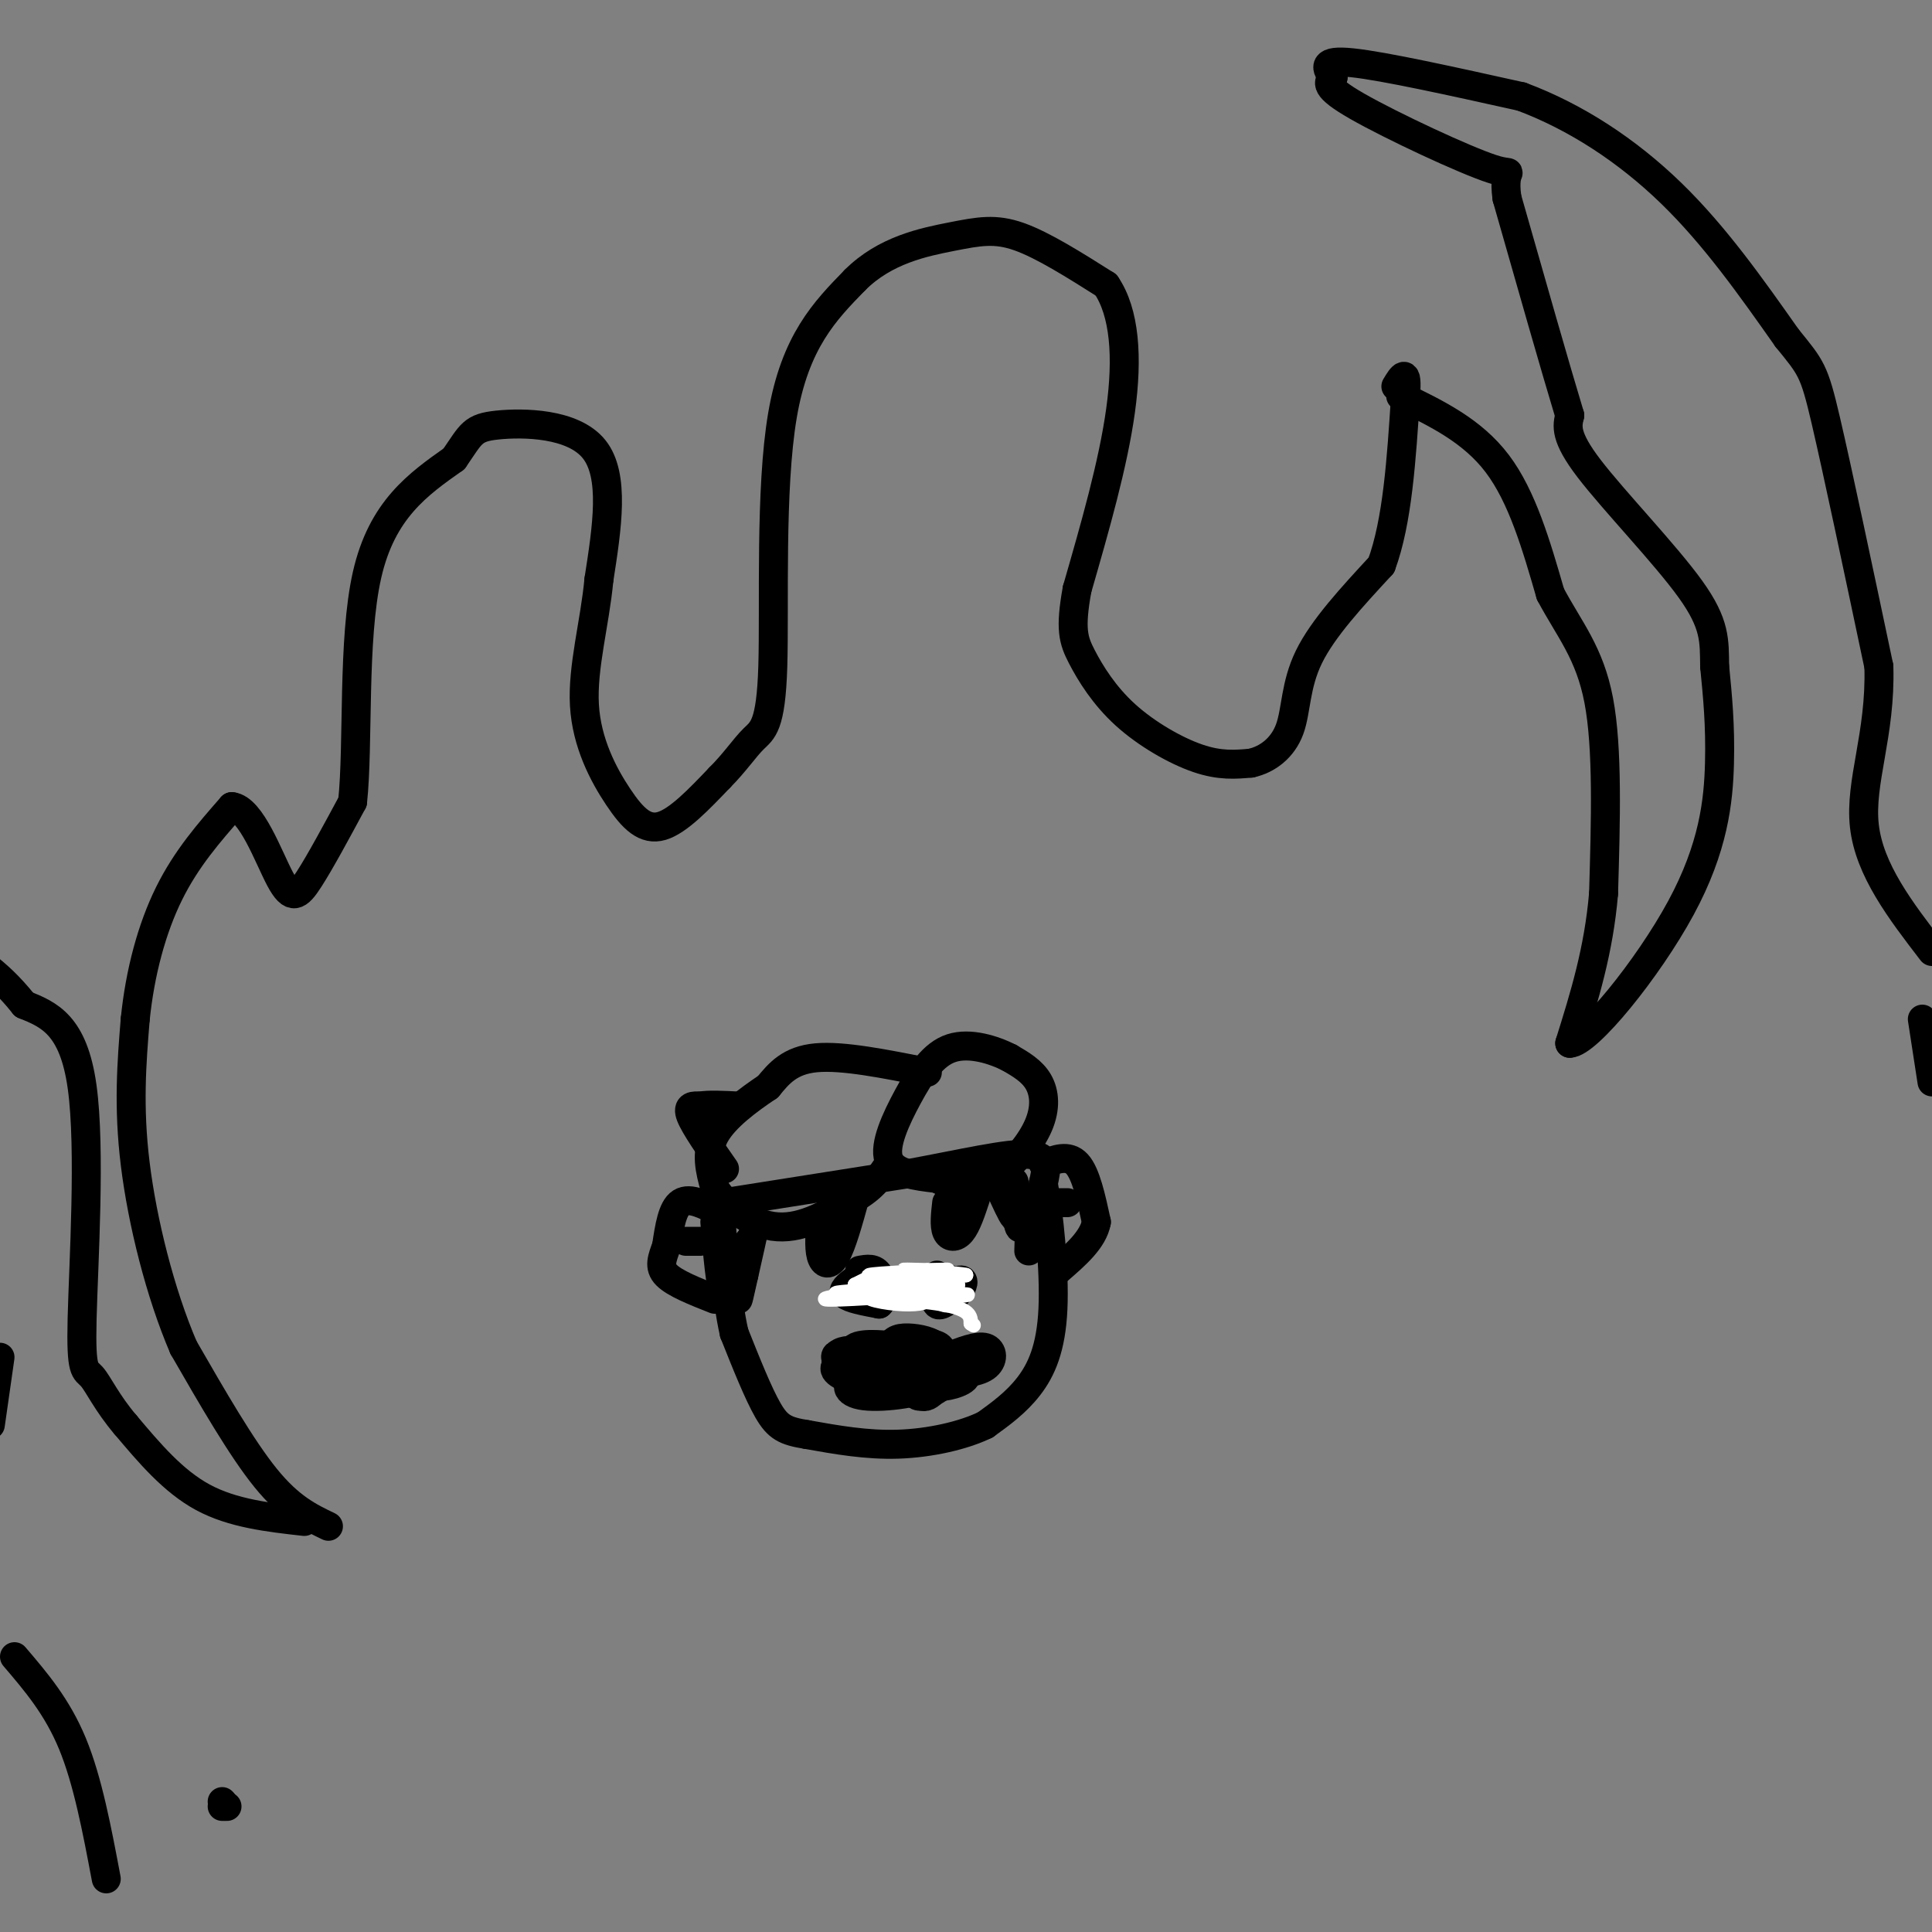 <svg viewBox='0 0 400 400' version='1.1' xmlns='http://www.w3.org/2000/svg' xmlns:xlink='http://www.w3.org/1999/xlink'><rect x="0" y="0" width="400" height="400" fill="#808080" stroke="none"/><g fill='none' stroke='#000000' stroke-width='6' stroke-linecap='round' stroke-linejoin='round'><path d='M68,316c-4.000,-1.917 -8.000,-3.833 -13,-10c-5.000,-6.167 -11.000,-16.583 -17,-27'/><path d='M38,279c-4.867,-11.311 -8.533,-26.089 -10,-38c-1.467,-11.911 -0.733,-20.956 0,-30'/><path d='M28,211c0.978,-9.644 3.422,-18.756 7,-26c3.578,-7.244 8.289,-12.622 13,-18'/><path d='M48,167c4.024,0.417 7.583,10.458 10,15c2.417,4.542 3.690,3.583 6,0c2.310,-3.583 5.655,-9.792 9,-16'/><path d='M73,166c1.267,-11.867 -0.067,-33.533 3,-47c3.067,-13.467 10.533,-18.733 18,-24'/><path d='M94,95c3.643,-5.274 3.750,-6.458 9,-7c5.250,-0.542 15.643,-0.440 20,5c4.357,5.440 2.679,16.220 1,27'/><path d='M124,120c-0.844,9.041 -3.453,18.145 -3,26c0.453,7.855 3.968,14.461 7,19c3.032,4.539 5.581,7.011 9,6c3.419,-1.011 7.710,-5.506 12,-10'/><path d='M149,161c3.183,-3.190 5.142,-6.164 7,-8c1.858,-1.836 3.616,-2.533 4,-15c0.384,-12.467 -0.604,-36.705 2,-52c2.604,-15.295 8.802,-21.648 15,-28'/><path d='M177,58c6.226,-6.250 14.292,-7.875 20,-9c5.708,-1.125 9.060,-1.750 14,0c4.940,1.750 11.470,5.875 18,10'/><path d='M229,59c3.867,5.689 4.533,14.911 3,26c-1.533,11.089 -5.267,24.044 -9,37'/><path d='M223,122c-1.507,8.308 -0.775,10.577 1,14c1.775,3.423 4.593,7.998 9,12c4.407,4.002 10.402,7.429 15,9c4.598,1.571 7.799,1.285 11,1'/><path d='M259,158c3.452,-0.762 6.583,-3.167 8,-7c1.417,-3.833 1.119,-9.095 4,-15c2.881,-5.905 8.940,-12.452 15,-19'/><path d='M286,117c3.333,-9.000 4.167,-22.000 5,-35'/><path d='M291,82c0.500,-6.167 -0.750,-4.083 -2,-2'/><path d='M290,82c7.417,3.583 14.833,7.167 20,14c5.167,6.833 8.083,16.917 11,27'/><path d='M321,123c3.889,7.311 8.111,12.089 10,22c1.889,9.911 1.444,24.956 1,40'/><path d='M332,185c-1.000,11.833 -4.000,21.417 -7,31'/><path d='M325,216c3.631,0.012 16.208,-15.458 23,-28c6.792,-12.542 7.798,-22.155 8,-30c0.202,-7.845 -0.399,-13.923 -1,-20'/><path d='M355,138c-0.083,-5.357 0.208,-8.750 -5,-16c-5.208,-7.250 -15.917,-18.357 -21,-25c-5.083,-6.643 -4.542,-8.821 -4,-11'/><path d='M325,86c-2.833,-9.333 -7.917,-27.167 -13,-45'/><path d='M312,41c-1.083,-7.619 2.708,-4.167 -3,-6c-5.708,-1.833 -20.917,-8.952 -28,-13c-7.083,-4.048 -6.042,-5.024 -5,-6'/><path d='M276,16c-1.444,-1.911 -2.556,-3.689 4,-3c6.556,0.689 20.778,3.844 35,7'/><path d='M315,20c11.267,4.200 21.933,11.200 31,20c9.067,8.800 16.533,19.400 24,30'/><path d='M370,70c5.022,6.178 5.578,6.622 8,17c2.422,10.378 6.711,30.689 11,51'/><path d='M389,138c0.422,14.111 -4.022,23.889 -3,33c1.022,9.111 7.511,17.556 14,26'/><path d='M398,211c0.000,0.000 2.000,13.000 2,13'/><path d='M63,315c-7.417,-0.833 -14.833,-1.667 -21,-5c-6.167,-3.333 -11.083,-9.167 -16,-15'/><path d='M26,295c-3.901,-4.569 -5.654,-8.493 -7,-10c-1.346,-1.507 -2.285,-0.598 -2,-12c0.285,-11.402 1.796,-35.115 0,-48c-1.796,-12.885 -6.898,-14.943 -12,-17'/><path d='M5,208c-3.333,-4.167 -5.667,-6.083 -8,-8'/><path d='M0,281c0.000,0.000 -2.000,14.000 -2,14'/><path d='M3,343c4.417,5.167 8.833,10.333 12,18c3.167,7.667 5.083,17.833 7,28'/><path d='M47,374c0.000,0.000 -1.000,0.000 -1,0'/><path d='M46,373c0.000,0.000 0.100,0.100 0.1,0.1'/><path d='M150,249c0.000,0.000 38.000,-6.000 38,-6'/><path d='M188,243c11.333,-2.089 20.667,-4.311 25,-4c4.333,0.311 3.667,3.156 3,6'/><path d='M216,245c1.107,5.952 2.375,17.833 2,26c-0.375,8.167 -2.393,12.619 -5,16c-2.607,3.381 -5.804,5.690 -9,8'/><path d='M204,295c-4.556,2.222 -11.444,3.778 -18,4c-6.556,0.222 -12.778,-0.889 -19,-2'/><path d='M167,297c-4.422,-0.711 -5.978,-1.489 -8,-5c-2.022,-3.511 -4.511,-9.756 -7,-16'/><path d='M152,276c-1.667,-7.333 -2.333,-17.667 -3,-28'/><path d='M149,251c-3.083,-1.583 -6.167,-3.167 -8,-2c-1.833,1.167 -2.417,5.083 -3,9'/><path d='M138,258c-0.911,2.511 -1.689,4.289 0,6c1.689,1.711 5.844,3.356 10,5'/><path d='M142,257c0.000,0.000 3.000,0.000 3,0'/><path d='M216,241c2.583,-1.000 5.167,-2.000 7,0c1.833,2.000 2.917,7.000 4,12'/><path d='M227,253c-0.667,3.667 -4.333,6.833 -8,10'/><path d='M219,249c0.000,0.000 2.000,0.000 2,0'/><path d='M198,247c2.935,-0.798 5.869,-1.595 9,-4c3.131,-2.405 6.458,-6.417 8,-10c1.542,-3.583 1.298,-6.738 0,-9c-1.298,-2.262 -3.649,-3.631 -6,-5'/><path d='M209,219c-3.196,-1.638 -8.187,-3.233 -12,-2c-3.813,1.233 -6.450,5.293 -9,10c-2.550,4.707 -5.014,10.059 -4,13c1.014,2.941 5.507,3.470 10,4'/><path d='M194,244c2.578,1.244 4.022,2.356 6,2c1.978,-0.356 4.489,-2.178 7,-4'/><path d='M192,222c-8.750,-1.750 -17.500,-3.500 -23,-3c-5.500,0.500 -7.750,3.250 -10,6'/><path d='M159,225c-4.000,2.667 -9.000,6.333 -11,10c-2.000,3.667 -1.000,7.333 0,11'/><path d='M148,246c2.178,3.756 7.622,7.644 13,8c5.378,0.356 10.689,-2.822 16,-6'/><path d='M177,248c3.833,-2.167 5.417,-4.583 7,-7'/><path d='M170,252c-0.244,3.111 -0.489,6.222 0,8c0.489,1.778 1.711,2.222 3,0c1.289,-2.222 2.644,-7.111 4,-12'/><path d='M196,249c-0.267,2.378 -0.533,4.756 0,6c0.533,1.244 1.867,1.356 3,0c1.133,-1.356 2.067,-4.178 3,-7'/><path d='M177,265c-1.417,1.083 -2.833,2.167 -2,3c0.833,0.833 3.917,1.417 7,2'/><path d='M182,270c1.267,-0.978 0.933,-4.422 0,-6c-0.933,-1.578 -2.467,-1.289 -4,-1'/><path d='M194,264c-0.333,2.667 -0.667,5.333 0,6c0.667,0.667 2.333,-0.667 4,-2'/><path d='M198,268c1.107,-1.131 1.875,-2.958 1,-3c-0.875,-0.042 -3.393,1.702 -4,2c-0.607,0.298 0.696,-0.851 2,-2'/><path d='M197,265c0.333,0.333 0.167,2.167 0,4'/><path d='M188,279c-1.464,-0.679 -2.929,-1.357 -4,0c-1.071,1.357 -1.750,4.750 0,6c1.750,1.250 5.929,0.357 8,-1c2.071,-1.357 2.036,-3.179 2,-5'/><path d='M194,279c-0.797,-1.269 -3.791,-1.940 -6,-2c-2.209,-0.060 -3.633,0.492 -4,3c-0.367,2.508 0.324,6.971 3,7c2.676,0.029 7.336,-4.377 7,-7c-0.336,-2.623 -5.667,-3.464 -8,-2c-2.333,1.464 -1.666,5.232 -1,9'/><path d='M185,287c1.902,0.196 7.156,-3.816 9,-6c1.844,-2.184 0.277,-2.542 -2,-3c-2.277,-0.458 -5.265,-1.015 -8,1c-2.735,2.015 -5.218,6.602 -4,8c1.218,1.398 6.136,-0.393 9,-2c2.864,-1.607 3.676,-3.031 3,-4c-0.676,-0.969 -2.838,-1.485 -5,-2'/><path d='M187,279c-3.134,-0.598 -8.470,-1.094 -10,0c-1.530,1.094 0.744,3.778 3,5c2.256,1.222 4.492,0.983 6,0c1.508,-0.983 2.288,-2.709 0,-3c-2.288,-0.291 -7.644,0.855 -13,2'/><path d='M173,283c-0.960,1.146 3.139,3.013 6,3c2.861,-0.013 4.482,-1.904 5,-3c0.518,-1.096 -0.067,-1.397 -3,-2c-2.933,-0.603 -8.213,-1.509 -8,0c0.213,1.509 5.918,5.431 9,6c3.082,0.569 3.541,-2.216 4,-5'/><path d='M186,282c-2.179,-1.643 -9.625,-3.250 -12,-2c-2.375,1.250 0.321,5.357 3,7c2.679,1.643 5.339,0.821 8,0'/><path d='M197,281c-0.744,1.250 -1.488,2.500 0,3c1.488,0.500 5.208,0.250 7,-1c1.792,-1.250 1.655,-3.500 0,-4c-1.655,-0.500 -4.827,0.750 -8,2'/><path d='M196,281c-1.601,0.995 -1.603,2.482 0,3c1.603,0.518 4.811,0.067 5,-1c0.189,-1.067 -2.641,-2.749 -5,-2c-2.359,0.749 -4.245,3.928 -4,5c0.245,1.072 2.623,0.036 5,-1'/><path d='M197,285c0.723,-0.992 0.031,-2.973 -1,-4c-1.031,-1.027 -2.400,-1.100 -4,1c-1.600,2.100 -3.431,6.373 -2,7c1.431,0.627 6.123,-2.392 7,-4c0.877,-1.608 -2.062,-1.804 -5,-2'/><path d='M192,283c-1.541,-0.224 -2.894,0.216 -3,2c-0.106,1.784 1.033,4.911 3,4c1.967,-0.911 4.760,-5.861 4,-8c-0.760,-2.139 -5.074,-1.468 -6,0c-0.926,1.468 1.537,3.734 4,6'/><path d='M198,283c0.000,0.000 -4.000,4.000 -4,4'/><path d='M194,287c1.059,0.376 5.707,-0.683 6,-2c0.293,-1.317 -3.767,-2.893 -6,-2c-2.233,0.893 -2.638,4.255 -2,5c0.638,0.745 2.319,-1.128 4,-3'/><path d='M196,285c-2.976,-0.729 -12.416,-1.051 -17,0c-4.584,1.051 -4.311,3.475 0,4c4.311,0.525 12.660,-0.850 13,-2c0.340,-1.150 -7.330,-2.075 -15,-3'/><path d='M177,284c2.067,-0.200 14.733,0.800 17,1c2.267,0.200 -5.867,-0.400 -14,-1'/><path d='M150,242c-3.083,-4.417 -6.167,-8.833 -7,-11c-0.833,-2.167 0.583,-2.083 2,-2'/><path d='M145,229c1.667,-0.333 4.833,-0.167 8,0'/><path d='M148,253c0.583,6.917 1.167,13.833 2,15c0.833,1.167 1.917,-3.417 3,-8'/><path d='M153,260c0.021,1.716 -1.427,10.006 -1,9c0.427,-1.006 2.730,-11.309 3,-12c0.270,-0.691 -1.494,8.231 -2,11c-0.506,2.769 0.247,-0.616 1,-4'/><path d='M154,264c0.733,-3.200 2.067,-9.200 2,-9c-0.067,0.200 -1.533,6.600 -3,13'/><path d='M207,246c1.250,2.750 2.500,5.500 3,6c0.500,0.500 0.250,-1.250 0,-3'/><path d='M210,249c-0.036,-1.976 -0.125,-5.417 0,-4c0.125,1.417 0.464,7.690 1,9c0.536,1.310 1.268,-2.345 2,-6'/><path d='M213,248c0.333,0.833 0.167,5.917 0,11'/></g>
<g fill='none' stroke='#FFFFFF' stroke-width='3' stroke-linecap='round' stroke-linejoin='round'><path d='M179,265c0.000,0.000 -2.000,1.000 -2,1'/><path d='M177,266c-0.167,0.500 0.417,1.250 1,2'/><path d='M178,268c0.333,0.167 0.667,-0.417 1,-1'/><path d='M196,266c0.000,0.000 0.000,2.000 0,2'/><path d='M196,268c0.167,0.167 0.583,-0.417 1,-1'/><path d='M197,267c0.167,0.000 0.083,0.500 0,1'/><path d='M197,268c-0.649,-1.131 -1.298,-2.262 -2,-2c-0.702,0.262 -1.458,1.917 -1,3c0.458,1.083 2.131,1.595 3,1c0.869,-0.595 0.935,-2.298 1,-4'/><path d='M198,266c-0.812,-1.228 -3.341,-2.298 -5,-2c-1.659,0.298 -2.447,1.965 -1,3c1.447,1.035 5.128,1.439 6,1c0.872,-0.439 -1.064,-1.719 -3,-3'/><path d='M195,265c-1.484,0.077 -3.693,1.769 -3,3c0.693,1.231 4.289,2.000 5,1c0.711,-1.000 -1.462,-3.769 -3,-4c-1.538,-0.231 -2.439,2.077 -2,3c0.439,0.923 2.220,0.462 4,0'/><path d='M196,268c1.655,-0.667 3.792,-2.333 1,-3c-2.792,-0.667 -10.512,-0.333 -12,0c-1.488,0.333 3.256,0.667 8,1'/><path d='M193,266c-2.029,0.474 -11.100,1.158 -13,2c-1.900,0.842 3.373,1.842 7,2c3.627,0.158 5.608,-0.526 4,-1c-1.608,-0.474 -6.804,-0.737 -12,-1'/><path d='M179,268c1.417,-0.250 10.958,-0.375 9,0c-1.958,0.375 -15.417,1.250 -17,1c-1.583,-0.250 8.708,-1.625 19,-3'/><path d='M190,266c-1.429,0.000 -14.500,1.500 -13,2c1.500,0.500 17.571,0.000 22,0c4.429,0.000 -2.786,0.500 -10,1'/><path d='M189,269c1.298,0.095 9.542,-0.167 10,-1c0.458,-0.833 -6.869,-2.238 -8,-3c-1.131,-0.762 3.935,-0.881 9,-1'/><path d='M200,264c-1.444,-0.378 -9.556,-0.822 -12,-1c-2.444,-0.178 0.778,-0.089 4,0'/><path d='M192,263c2.360,-0.051 6.262,-0.179 3,0c-3.262,0.179 -13.686,0.663 -15,1c-1.314,0.337 6.482,0.525 8,1c1.518,0.475 -3.241,1.238 -8,2'/><path d='M180,267c-3.774,0.464 -9.208,0.625 -6,1c3.208,0.375 15.060,0.964 21,2c5.940,1.036 5.970,2.518 6,4'/><path d='M201,274c1.000,0.667 0.500,0.333 0,0'/></g>
</svg>